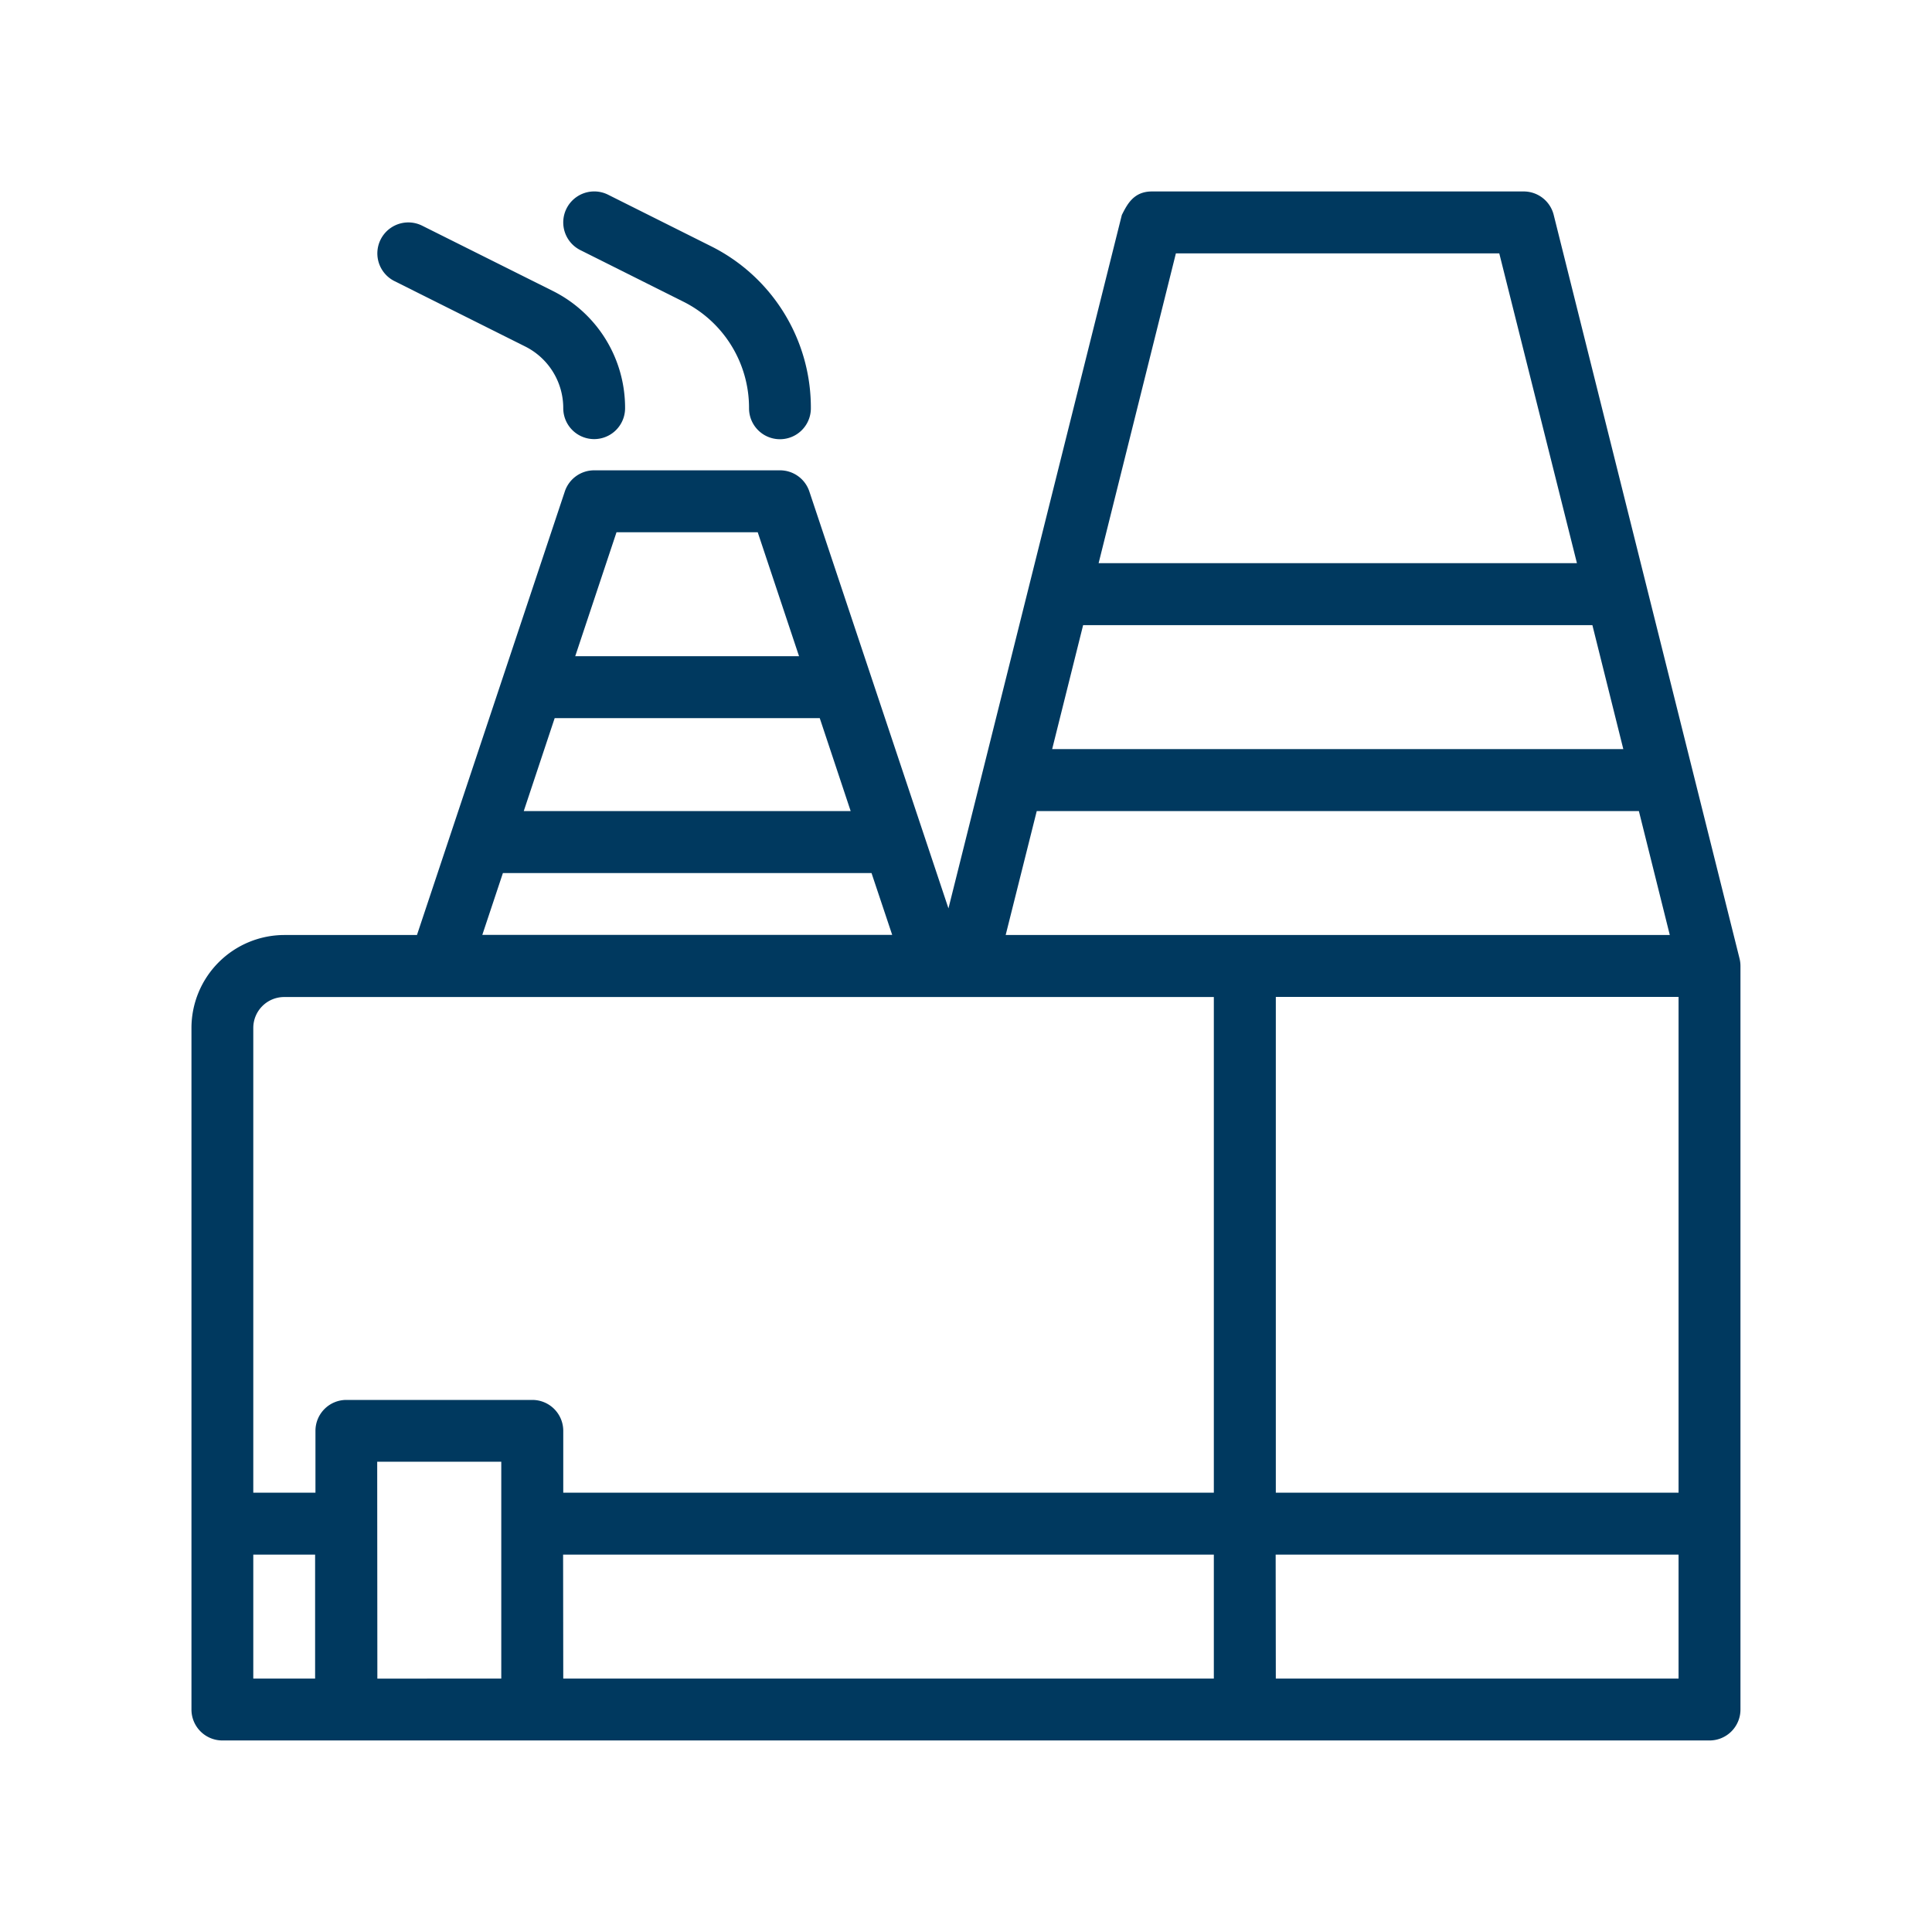 <svg xmlns="http://www.w3.org/2000/svg" xmlns:xlink="http://www.w3.org/1999/xlink" width="50" height="50" viewBox="0 0 50 50">
  <defs>
    <clipPath id="clip-HSO-icon-manufacturing-v2-small">
      <rect width="50" height="50"/>
    </clipPath>
  </defs>
  <g id="HSO-icon-manufacturing-v2-small" clip-path="url(#clip-HSO-icon-manufacturing-v2-small)">
    <path id="Path_103" data-name="Path 103" d="M36.255,1.608A.8.8,0,0,0,35.477,1H25.856c-.475,0-.641.338-.778.608L20.591,19.554l-3.6-10.789a.8.8,0,0,0-.761-.548H11.423a.8.8,0,0,0-.761.548L6.836,20.243H3.405A2.408,2.408,0,0,0,1,22.648V40.288a.8.8,0,0,0,.8.8H40.288a.8.8,0,0,0,.8-.8V21.045a.808.808,0,0,0-.024-.194ZM2.6,36.279h1.6v3.207H2.6Zm3.207-2.405H9.018v5.613H5.811Zm4.811,2.405H27.459v3.207H10.622Zm18.441,0H39.486v3.207H29.063ZM10.4,14.63H17.26l.8,2.405H9.6Zm12.476,2.405H38.459l.8,3.207H22.072Zm1.2-4.811h13.18l.8,3.207H23.275Zm4.987,9.621H39.486V34.675H29.063Zm7.793-11.225H24.477l2-8.018h8.369ZM12,9.82h3.655l1.069,3.207H10.932Zm-2.94,8.82H18.6l.535,1.6H8.527ZM3.405,21.847H27.459V34.675H10.622v-1.6a.8.8,0,0,0-.8-.8H5.009a.8.8,0,0,0-.8.8v1.6H2.6V22.648a.8.8,0,0,1,.8-.8Z" transform="translate(3.955 3.955)" fill="#00395f"/>
    <path id="Path_104" data-name="Path 104" d="M16.1,3.848a3.073,3.073,0,0,1,1.708,2.764.8.8,0,0,0,1.6,0,4.669,4.669,0,0,0-2.594-4.2L14.16,1.084a.8.8,0,1,0-.717,1.434Z" transform="translate(1.577 3.955)" fill="#00395f"/>
    <path id="Path_105" data-name="Path 105" d="M8.16,2.084a.8.8,0,1,0-.717,1.434L10.82,5.207a1.783,1.783,0,0,1,.991,1.6.8.8,0,0,0,1.6,0,3.378,3.378,0,0,0-1.878-3.038Z" transform="translate(2.766 3.757)" fill="#00395f"/>
  </g>
</svg>
